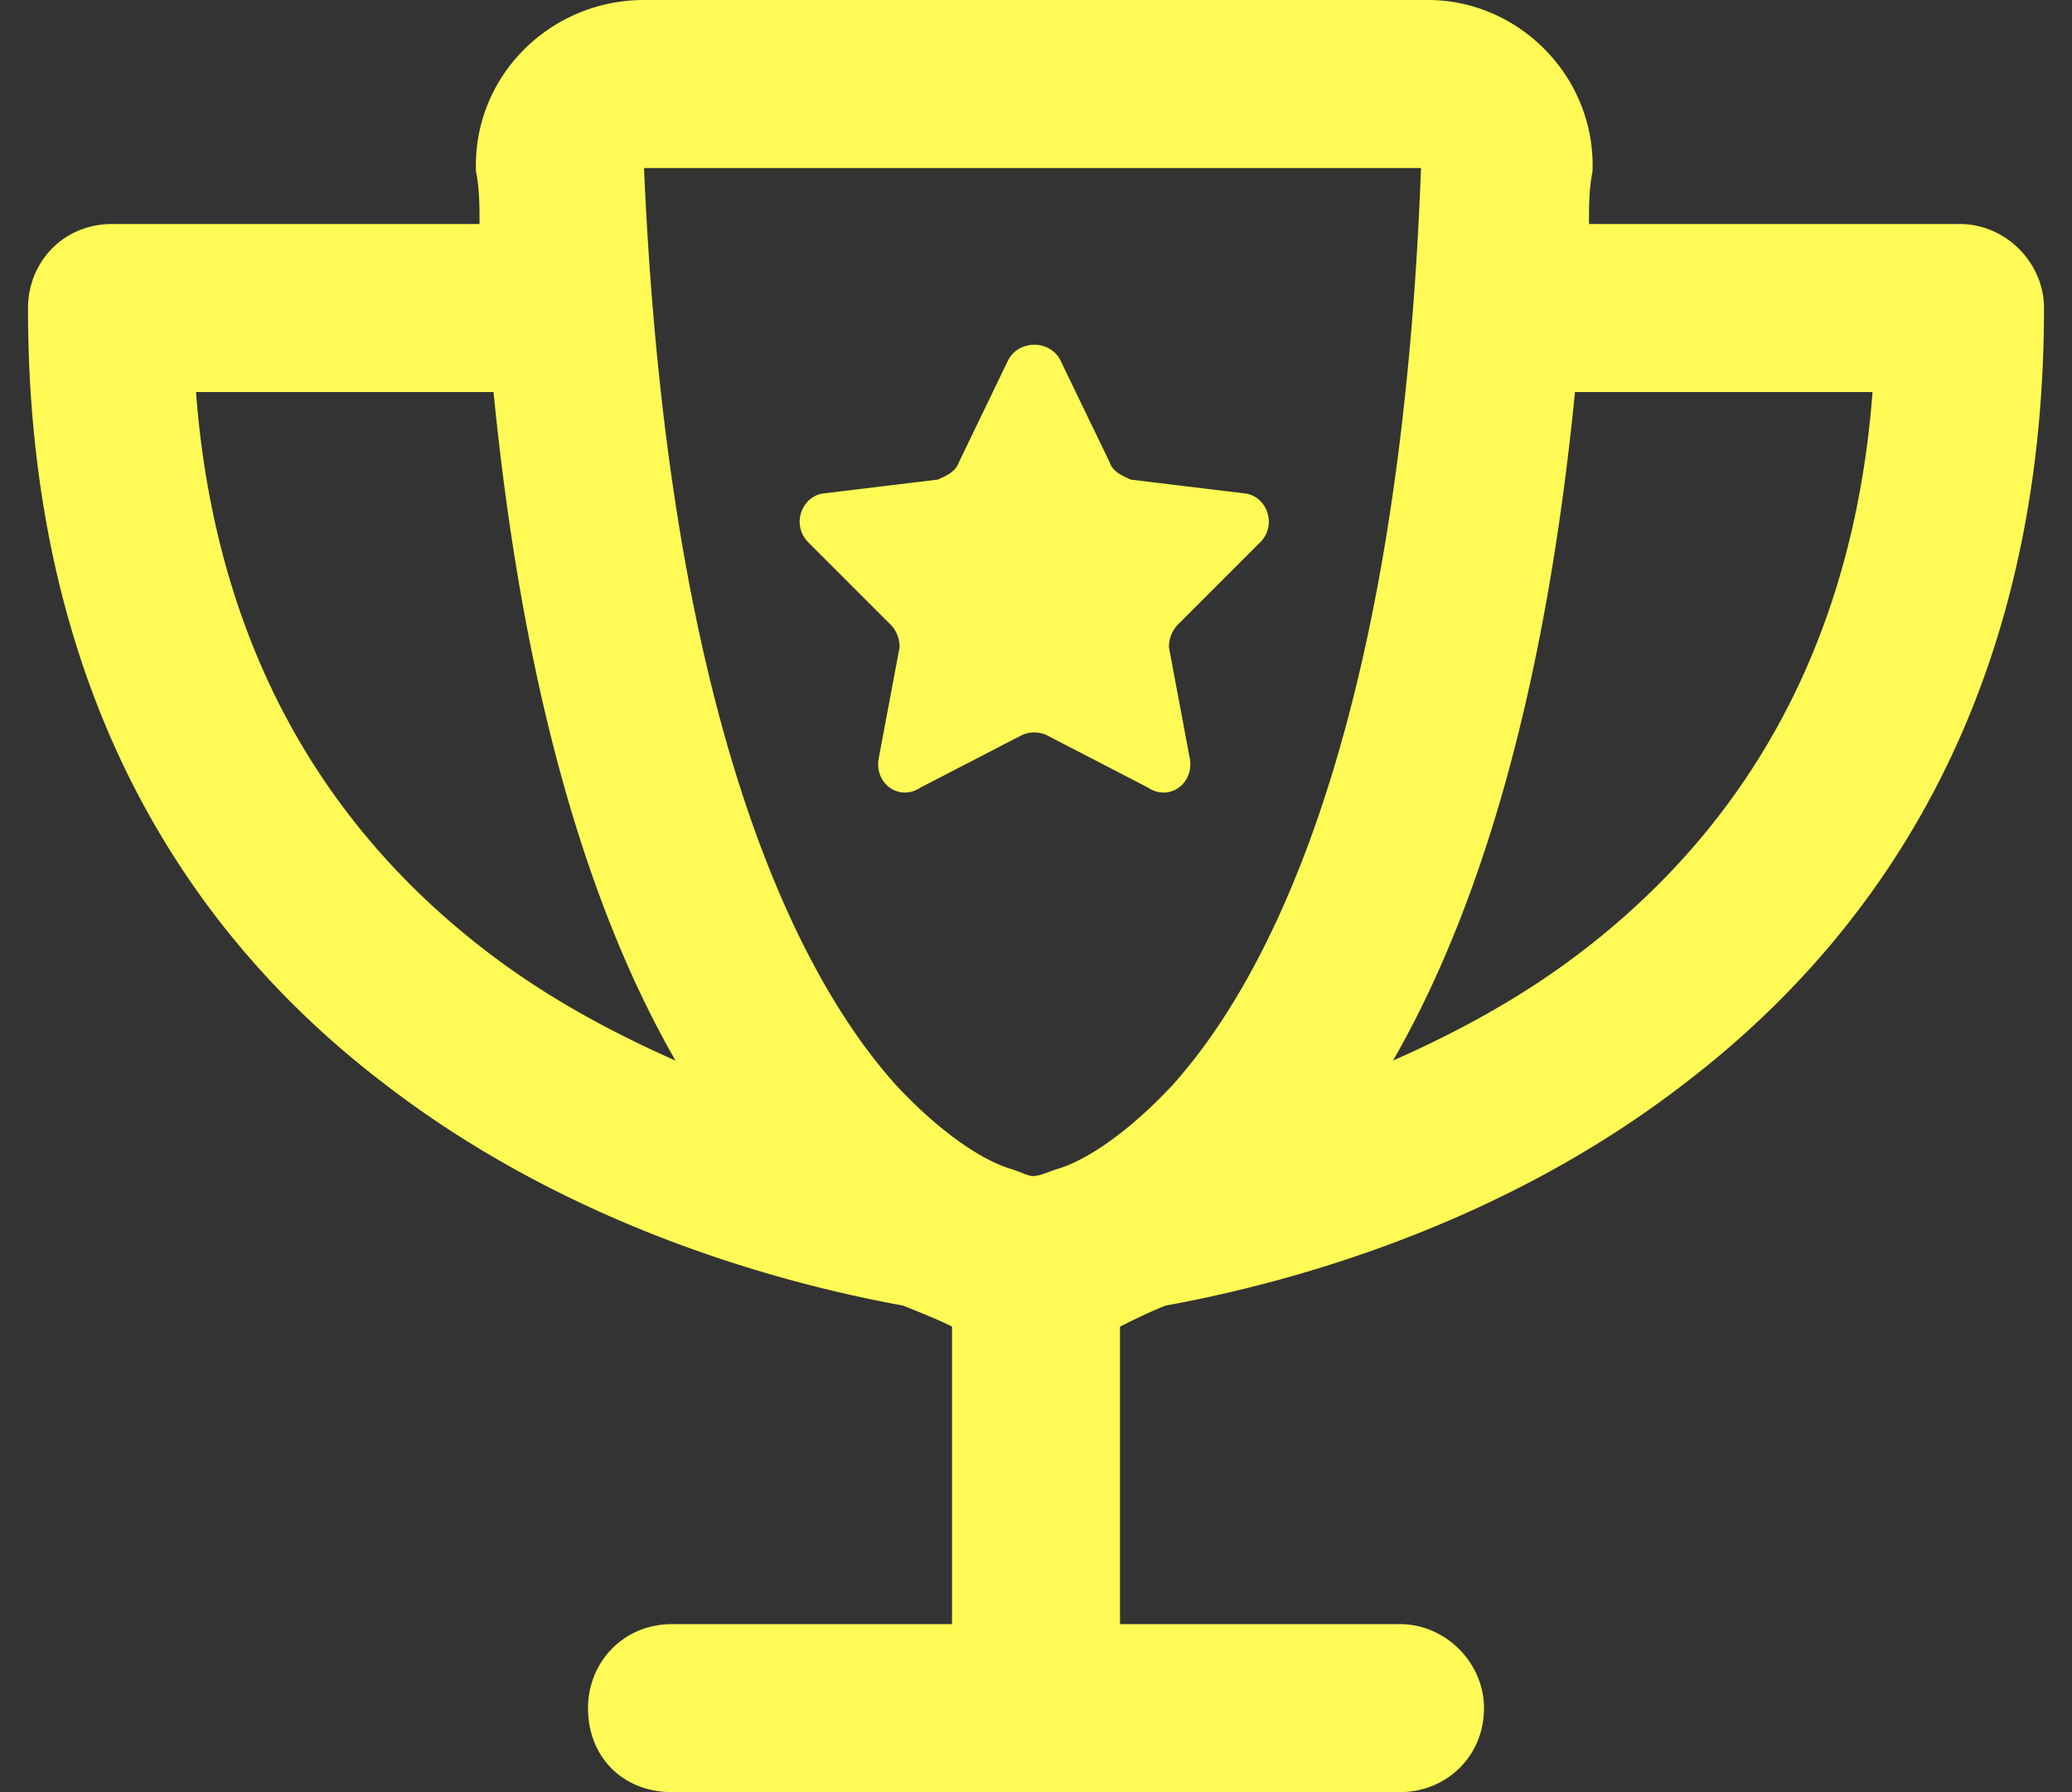 <svg xmlns="http://www.w3.org/2000/svg" width="37" height="32" fill="none"><rect width="100%" height="100%" fill="#333333" stroke="none"/><path fill="#FFFA55" d="M11.5 3c.438 10.063 2.813 14.5 4.5 16.375.875.938 1.625 1.375 2.063 1.5.187.063.312.125.375.125.125 0 .25-.063.437-.125.438-.125 1.188-.563 2.063-1.5C22.625 17.5 25 13.062 25.375 3H11.5Zm0-3h14c1.625 0 3 1.375 2.938 3.063-.063.312-.063.624-.063.937H35c.813 0 1.5.688 1.5 1.5 0 6.813-2.875 11.125-6.375 13.813-3.375 2.625-7.25 3.625-9.313 4-.312.125-.562.25-.812.375V29h5c.813 0 1.5.688 1.5 1.5 0 .875-.688 1.5-1.5 1.5H12c-.875 0-1.5-.625-1.5-1.5 0-.813.625-1.5 1.5-1.5h5v-5.313c-.25-.125-.563-.25-.875-.375-2.063-.375-5.938-1.375-9.313-4C3.313 16.625.5 12.313.5 5.5.5 4.687 1.125 4 2 4h6.563c0-.313 0-.625-.063-.938C8.437 1.375 9.813 0 11.5 0Zm13.375 18.938c1.125-.5 2.313-1.125 3.438-2 2.5-1.938 4.75-5 5.125-9.938h-5.313c-.563 5.688-1.813 9.438-3.25 11.938Zm-16.25-2c1.125.875 2.313 1.5 3.438 2-1.438-2.5-2.688-6.25-3.25-11.938H3.5c.375 4.938 2.625 8 5.125 9.938Zm10.313-10.5.875 1.812c.062.188.25.25.375.313l2.062.25c.375.062.563.562.25.874l-1.438 1.438a.567.567 0 0 0-.187.438l.375 2c.063.437-.375.75-.75.5l-1.813-.938a.534.534 0 0 0-.437 0l-1.813.938c-.375.25-.812-.063-.75-.5l.376-2a.567.567 0 0 0-.188-.438l-1.438-1.438c-.312-.312-.124-.812.25-.874l2.063-.25c.125-.063.313-.126.375-.313L18 6.437c.188-.375.75-.375.938 0Z"/></svg>